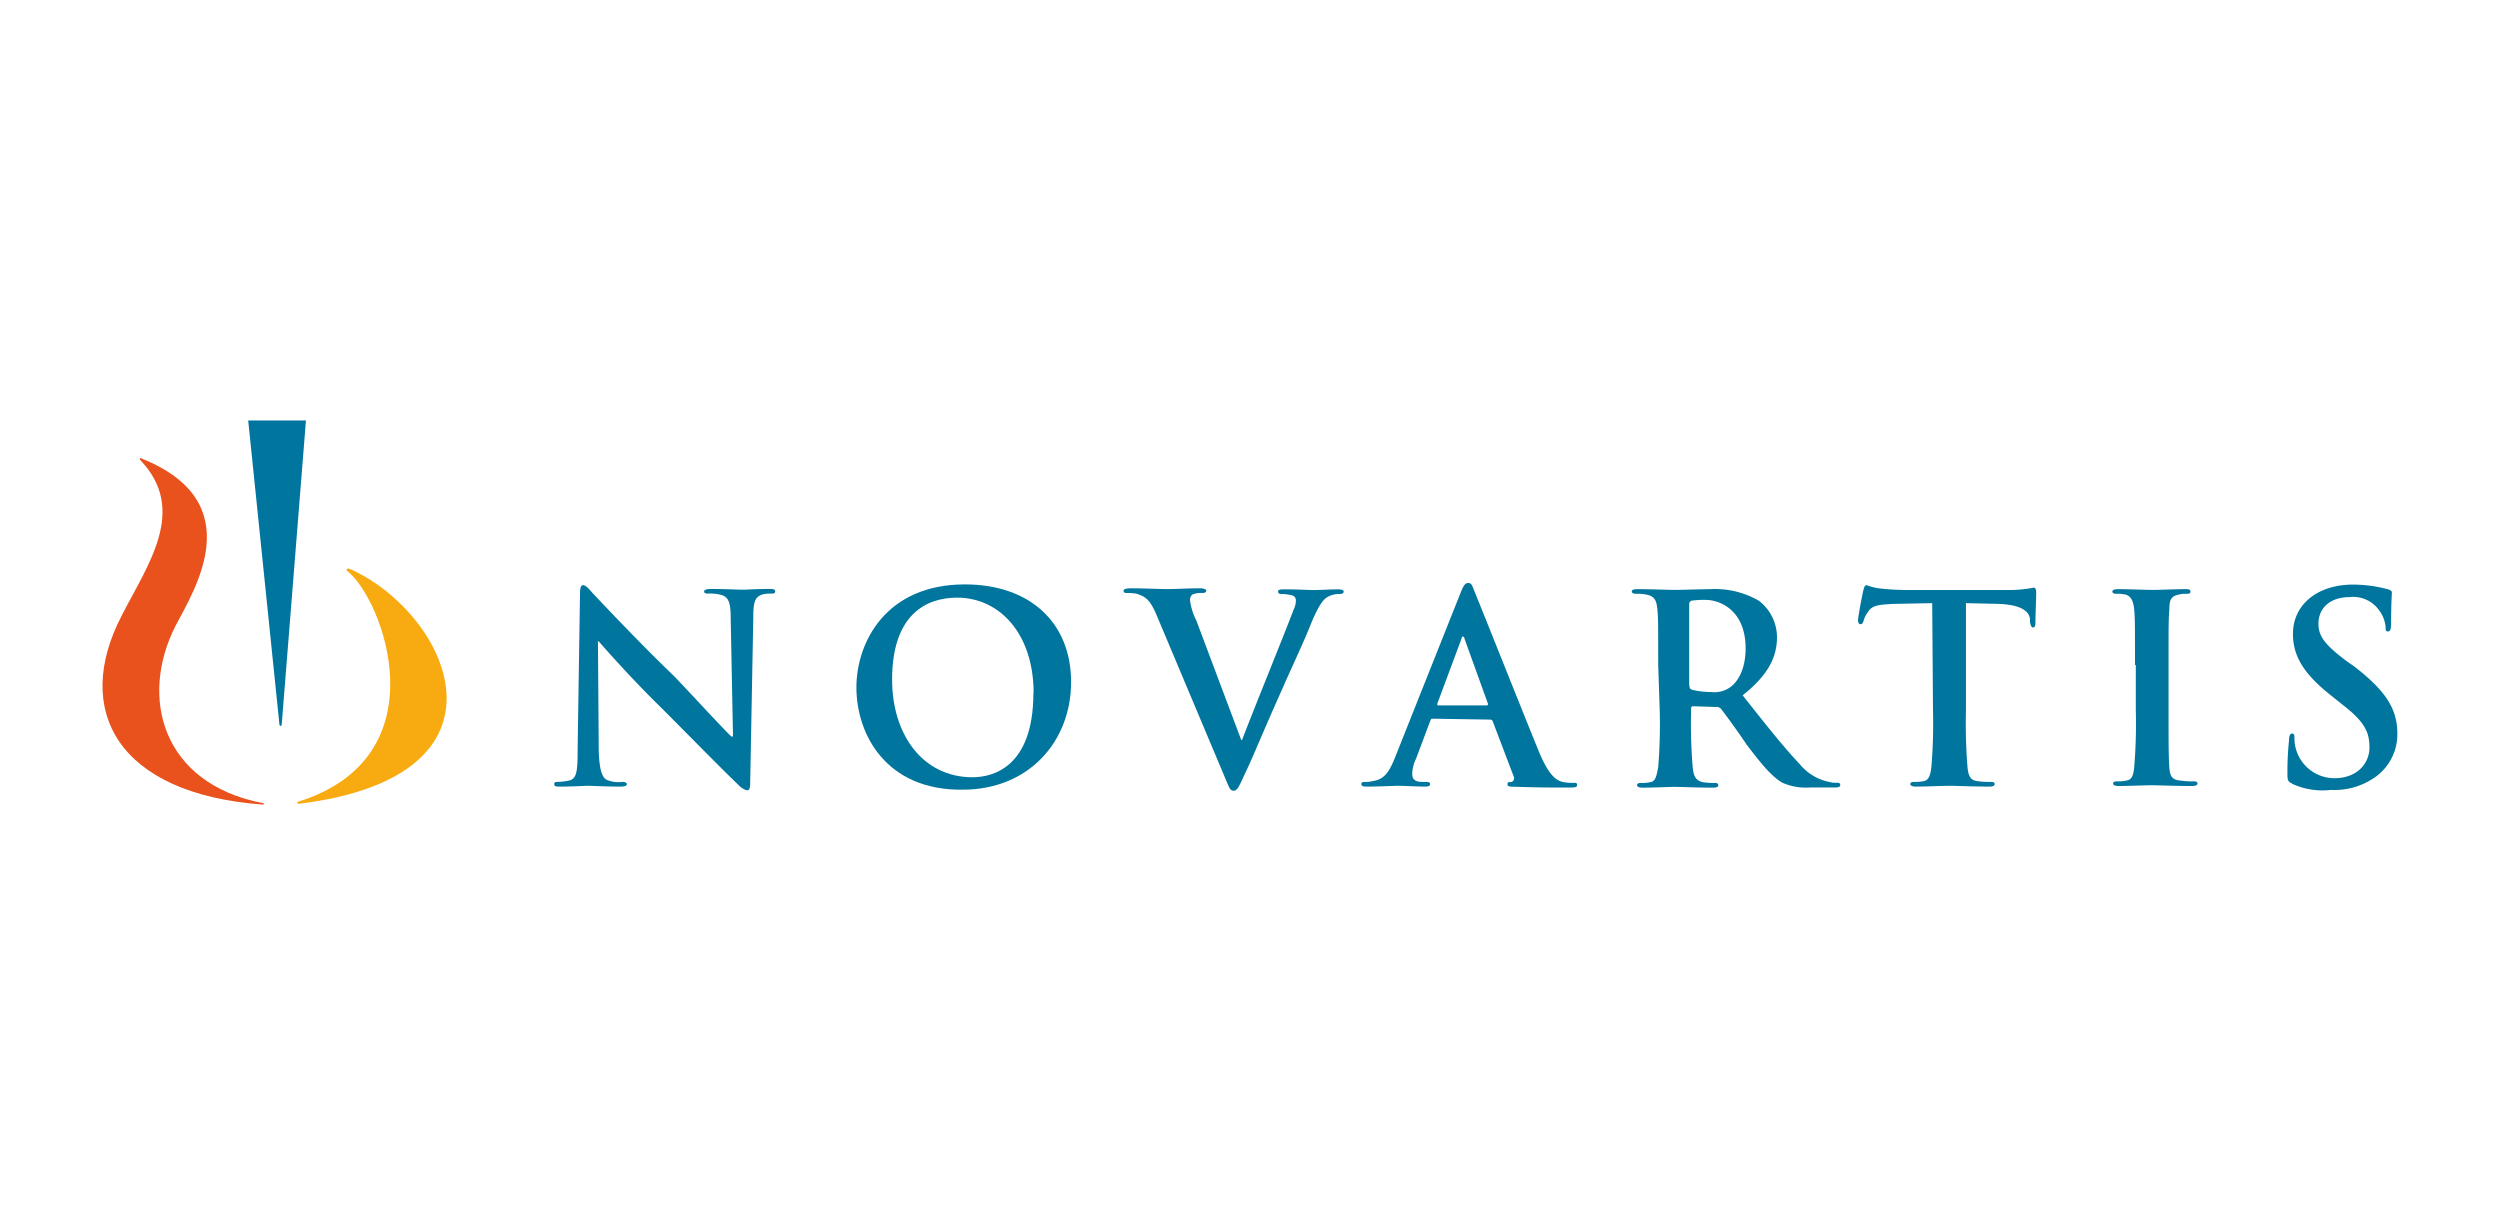 <svg viewBox="0 0 500 245" xmlns="http://www.w3.org/2000/svg"><defs><style>.cls-1{fill:#fff;}.cls-2{fill:#00769f;}.cls-3{fill:#e9511d;}.cls-4{fill:#f8ab10;}</style></defs><title>novartis_logo</title><g data-name="Capa 2" id="Capa_2"><g data-name="Capa 1" id="Capa_1-2"><rect height="245" width="500" class="cls-1"></rect><g data-name="Capa 2" id="Capa_2-2"><g data-name="Capa 1-2" id="Capa_1-2-2"><path d="M119.75,150.29c.15,4.06.78,5.47,1.87,5.78a5.79,5.79,0,0,0,2.81.31c.63,0,.94.16.94.47s-.47.47-1.25.47c-3.44,0-5.47-.16-6.56-.16-.47,0-3,.16-5.62.16-.62,0-1.09,0-1.09-.47s.31-.47.78-.47a11.74,11.74,0,0,0,2.34-.31c1.41-.47,1.56-1.87,1.56-6.56l.47-30.76c0-1.09.16-1.72.62-1.72s1.1.63,1.88,1.57c.62.62,8.59,9.21,16.39,16.7,3.44,3.6,10.47,11.25,11.4,12h.31l-.46-23.58c0-3.28-.47-4.22-1.72-4.69a8.73,8.73,0,0,0-2.81-.31c-.63,0-.78-.15-.78-.47s.62-.46,1.4-.46c2.81,0,5.31.15,6.4.15.63,0,2.5-.15,5.16-.15.62,0,1.25,0,1.25.46s-.32.47-.94.47a5.69,5.69,0,0,0-1.56.16c-1.56.47-1.88,1.56-1.88,4.53l-.62,33.1c0,1.09-.16,1.56-.62,1.56A3.53,3.53,0,0,1,147.7,157c-3.44-3.28-10.15-10.15-15.46-15.46-5.78-5.62-11.56-12.18-12.49-13.27h-.16Z" class="cls-2"></path><path d="M206.72,138.58c0-11.71-6.71-19.05-15.3-19.05-6.09,0-13,3.28-13,16.4,0,10.93,6.09,19.52,16.08,19.52,3.75,0,12.18-1.72,12.18-16.87Zm-35.44-1.09c0-9.06,5.93-20.61,21.7-20.61,13,0,21.24,7.65,21.24,19.52s-8.44,21.54-21.71,21.54c-15.3.16-21.23-11.08-21.23-20.45Z" class="cls-2"></path><path d="M231.23,122.81c-1.24-2.81-2-3.43-3.9-4.06a9.22,9.22,0,0,0-2-.15c-.47,0-.62-.16-.62-.47s.62-.47,1.4-.47c2.81,0,5.78.16,7.5.16,1.25,0,3.9-.16,6.4-.16.62,0,1.25.16,1.25.47s-.31.47-.78.47a4.31,4.31,0,0,0-2,.31A1.41,1.41,0,0,0,238,120a12.21,12.21,0,0,0,1.25,4.06L248.25,148h.16c2.19-5.78,9.06-22.64,10.31-26.07a4.2,4.2,0,0,0,.46-1.88,1.06,1.06,0,0,0-.62-.94,9.41,9.41,0,0,0-2-.31c-.47,0-.94,0-.94-.47s.47-.46,1.57-.46c2.65,0,4.84.15,5.46.15.94,0,3.44-.15,5-.15.62,0,1.09.15,1.09.46s-.31.47-.78.47a4.57,4.57,0,0,0-2.5.63c-.78.47-1.56,1.4-3,4.68-2,5-3.43,7.81-6.24,14.21-3.44,7.65-5.78,13.43-7,15.93-1.4,3-1.72,3.9-2.5,3.9s-.93-.78-2-3.28Z" class="cls-2"></path><path d="M297.28,141.08c.32,0,.32-.15.32-.31l-4.69-13c0-.16-.15-.47-.31-.47s-.31.31-.31.47l-4.84,13c0,.16,0,.31.15.31Zm-10.77,2.66c-.31,0-.31.15-.47.46l-2.81,7.5a7.09,7.09,0,0,0-.78,3.12c0,.94.47,1.56,2,1.56h.78c.63,0,.78.16.78.47s-.31.47-.94.47c-1.71,0-3.9-.16-5.62-.16-.62,0-3.43.16-6.24.16-.63,0-.94-.16-.94-.47s.16-.47.63-.47a5,5,0,0,0,1.56-.15c2.5-.31,3.43-2,4.53-4.69l13.11-32.94c.63-1.57.94-2,1.56-2s.78.46,1.25,1.71c1.25,3,9.68,24.21,13,32.33,2,4.68,3.44,5.46,4.69,5.77a10,10,0,0,0,2.18.16c.47,0,.63,0,.63.47s-.47.47-2.35.47-5.77,0-10-.16c-.94,0-1.56,0-1.56-.47s.16-.47.78-.47a.8.8,0,0,0,.47-1.09h0l-4.22-11.09c0-.15-.31-.31-.47-.31Z" class="cls-2"></path><path d="M337.88,137c0,.63.16.78.47.94a16.77,16.77,0,0,0,3.9.47,5.47,5.47,0,0,0,3.75-.94c1.56-1.09,3.12-3.59,3.12-7.81,0-7.49-5-9.68-8-9.68a16.56,16.56,0,0,0-2.81.16.72.72,0,0,0-.47.78V137ZM331.64,133c0-8,0-9.37-.16-11.08s-.47-2.66-2.19-3a8.65,8.65,0,0,0-2-.16c-.62,0-.93-.15-.93-.47s.31-.46,1.25-.46c2.81,0,6.09.15,7.18.15,1.72,0,5.78-.15,7.34-.15a17.44,17.44,0,0,1,9.68,2.34,9.27,9.27,0,0,1,3.59,7.18c0,3.9-1.56,7.5-6.87,11.71,4.68,5.93,8.28,10.46,11.4,13.74a10.2,10.2,0,0,0,5.93,3.59,4.71,4.71,0,0,0,1.56.16c.47,0,.63.16.63.47s-.31.47-.94.47h-5a11.67,11.67,0,0,1-5.62-.94c-2.18-1.25-4.21-3.75-7.18-7.65-2-3-4.53-6.4-5.15-7.18a1.14,1.14,0,0,0-.94-.32l-4.53-.15a.41.41,0,0,0-.47.47v.46a103.6,103.6,0,0,0,.32,11.25c.15,1.56.46,2.65,2,3a13,13,0,0,0,2.49.16c.47,0,.63.16.63.47s-.31.47-1.09.47c-3,0-6.87-.16-7.65-.16s-4.22.16-6.41.16c-.62,0-1.09-.16-1.09-.47s.16-.47.78-.47a7.36,7.36,0,0,0,1.87-.16c1.1-.15,1.25-1.4,1.57-3a105.16,105.16,0,0,0,.31-11.09l-.31-9.37Z" class="cls-2"></path><path d="M386.44,120.63l-7.8.15c-3,.16-4.22.31-5,1.56a5.35,5.35,0,0,0-.94,1.88c-.15.47-.31.62-.62.62s-.47-.31-.47-.78c0-.78.94-5.62,1.09-6.09.16-.62.31-.94.63-.94a12.7,12.7,0,0,0,2.34.63A52.8,52.8,0,0,0,381,118h20.77a25.23,25.23,0,0,0,5-.47c.31,0,.47.32.47,1.1,0,1.09-.16,4.68-.16,6.09,0,.46-.15.78-.46.78s-.47-.32-.63-1.1v-.62c-.16-1.41-1.56-2.81-6.24-3l-6.56-.15v21.54a108.58,108.58,0,0,0,.31,11.25c.16,1.56.47,2.65,2,2.81a15.77,15.77,0,0,0,2.65.15c.63,0,.78.16.78.47s-.46.47-.93.47c-3.44,0-6.72-.16-8.28-.16-1.25,0-4.53.16-6.56.16-.62,0-1.09-.16-1.09-.47s.16-.47.78-.47a8,8,0,0,0,1.88-.15c1.09-.16,1.4-1.41,1.56-3a105.06,105.06,0,0,0,.31-11.09l-.16-21.54Z" class="cls-2"></path><path d="M427,133c0-8,0-9.37-.16-11.08s-.62-2.66-1.71-3a7.47,7.47,0,0,0-1.88-.16c-.47,0-.78-.15-.78-.47s.47-.46,1.25-.46c2,0,5.31.15,6.87.15s4.37-.15,6.4-.15c.63,0,1.1,0,1.1.46s-.32.47-.78.47a5.24,5.24,0,0,0-1.57.16c-1.56.31-1.87,1.09-1.87,3-.16,1.87-.16,3.12-.16,11.08v9.21c0,5.16,0,9.22.16,11.4.16,1.56.47,2.35,2.19,2.5a14.69,14.69,0,0,0,2.65.16c.63,0,.78.15.78.47s-.47.46-1.09.46c-3.44,0-6.71-.15-8.12-.15s-4.53.15-6.56.15c-.62,0-1.09-.15-1.09-.46s.15-.47.78-.47a7.4,7.4,0,0,0,1.87-.16c1.1-.15,1.41-1.09,1.56-2.65a105.23,105.23,0,0,0,.32-11.4V133Z" class="cls-2"></path><path d="M458.43,156.7c-.78-.32-.94-.63-.94-1.72a59.88,59.88,0,0,1,.31-6.87c0-.78.16-1.41.63-1.41s.46.47.46.94a8,8,0,0,0,8,8c4.68,0,7-3.12,7-6.09s-.78-5-5.15-8.43l-2.34-1.87c-5.78-4.53-7.81-8.12-7.81-12.49,0-5.78,4.84-9.84,12-9.84a26.89,26.89,0,0,1,7,.94c.47.15.78.31.78.62,0,.62-.15,2.19-.15,6.25,0,1.09-.16,1.56-.63,1.56s-.47-.31-.47-.94a6.63,6.63,0,0,0-1.4-3.43,6.32,6.32,0,0,0-5.78-2.5c-3.9,0-6.25,2.18-6.25,5.31,0,2.49,1.25,4.21,5.63,7.49l1.56,1.09c6.24,4.84,8.59,8.44,8.59,13.43a10.49,10.49,0,0,1-5,9.06,14,14,0,0,1-8.28,2.18,14.45,14.45,0,0,1-7.8-1.24Z" class="cls-2"></path><path d="M52.45,160.91c-29-2.18-37.94-18.89-28.11-37.79C29.5,113,37.62,102.05,28.09,92.05c-.31-.31,0-.62.31-.31,21.71,8.74,10.46,26.23,6.72,33.41-7.34,14.37-2.66,31.55,17.33,35.45.47,0,.47.31,0,.31Z" class="cls-3"></path><path d="M56.35,144.83l4.84-60.74H49.64l6.24,60.74C55.88,145.3,56.35,145.3,56.35,144.83Z" class="cls-2"></path><path d="M69.47,114.22c7.18,5.63,18.89,37-9.68,46.07-.47.15-.47.47,0,.47,45.44-5.63,29.82-38.26,10.15-47C69.31,113.6,69.16,113.91,69.47,114.22Z" class="cls-4"></path></g></g></g></g></svg>